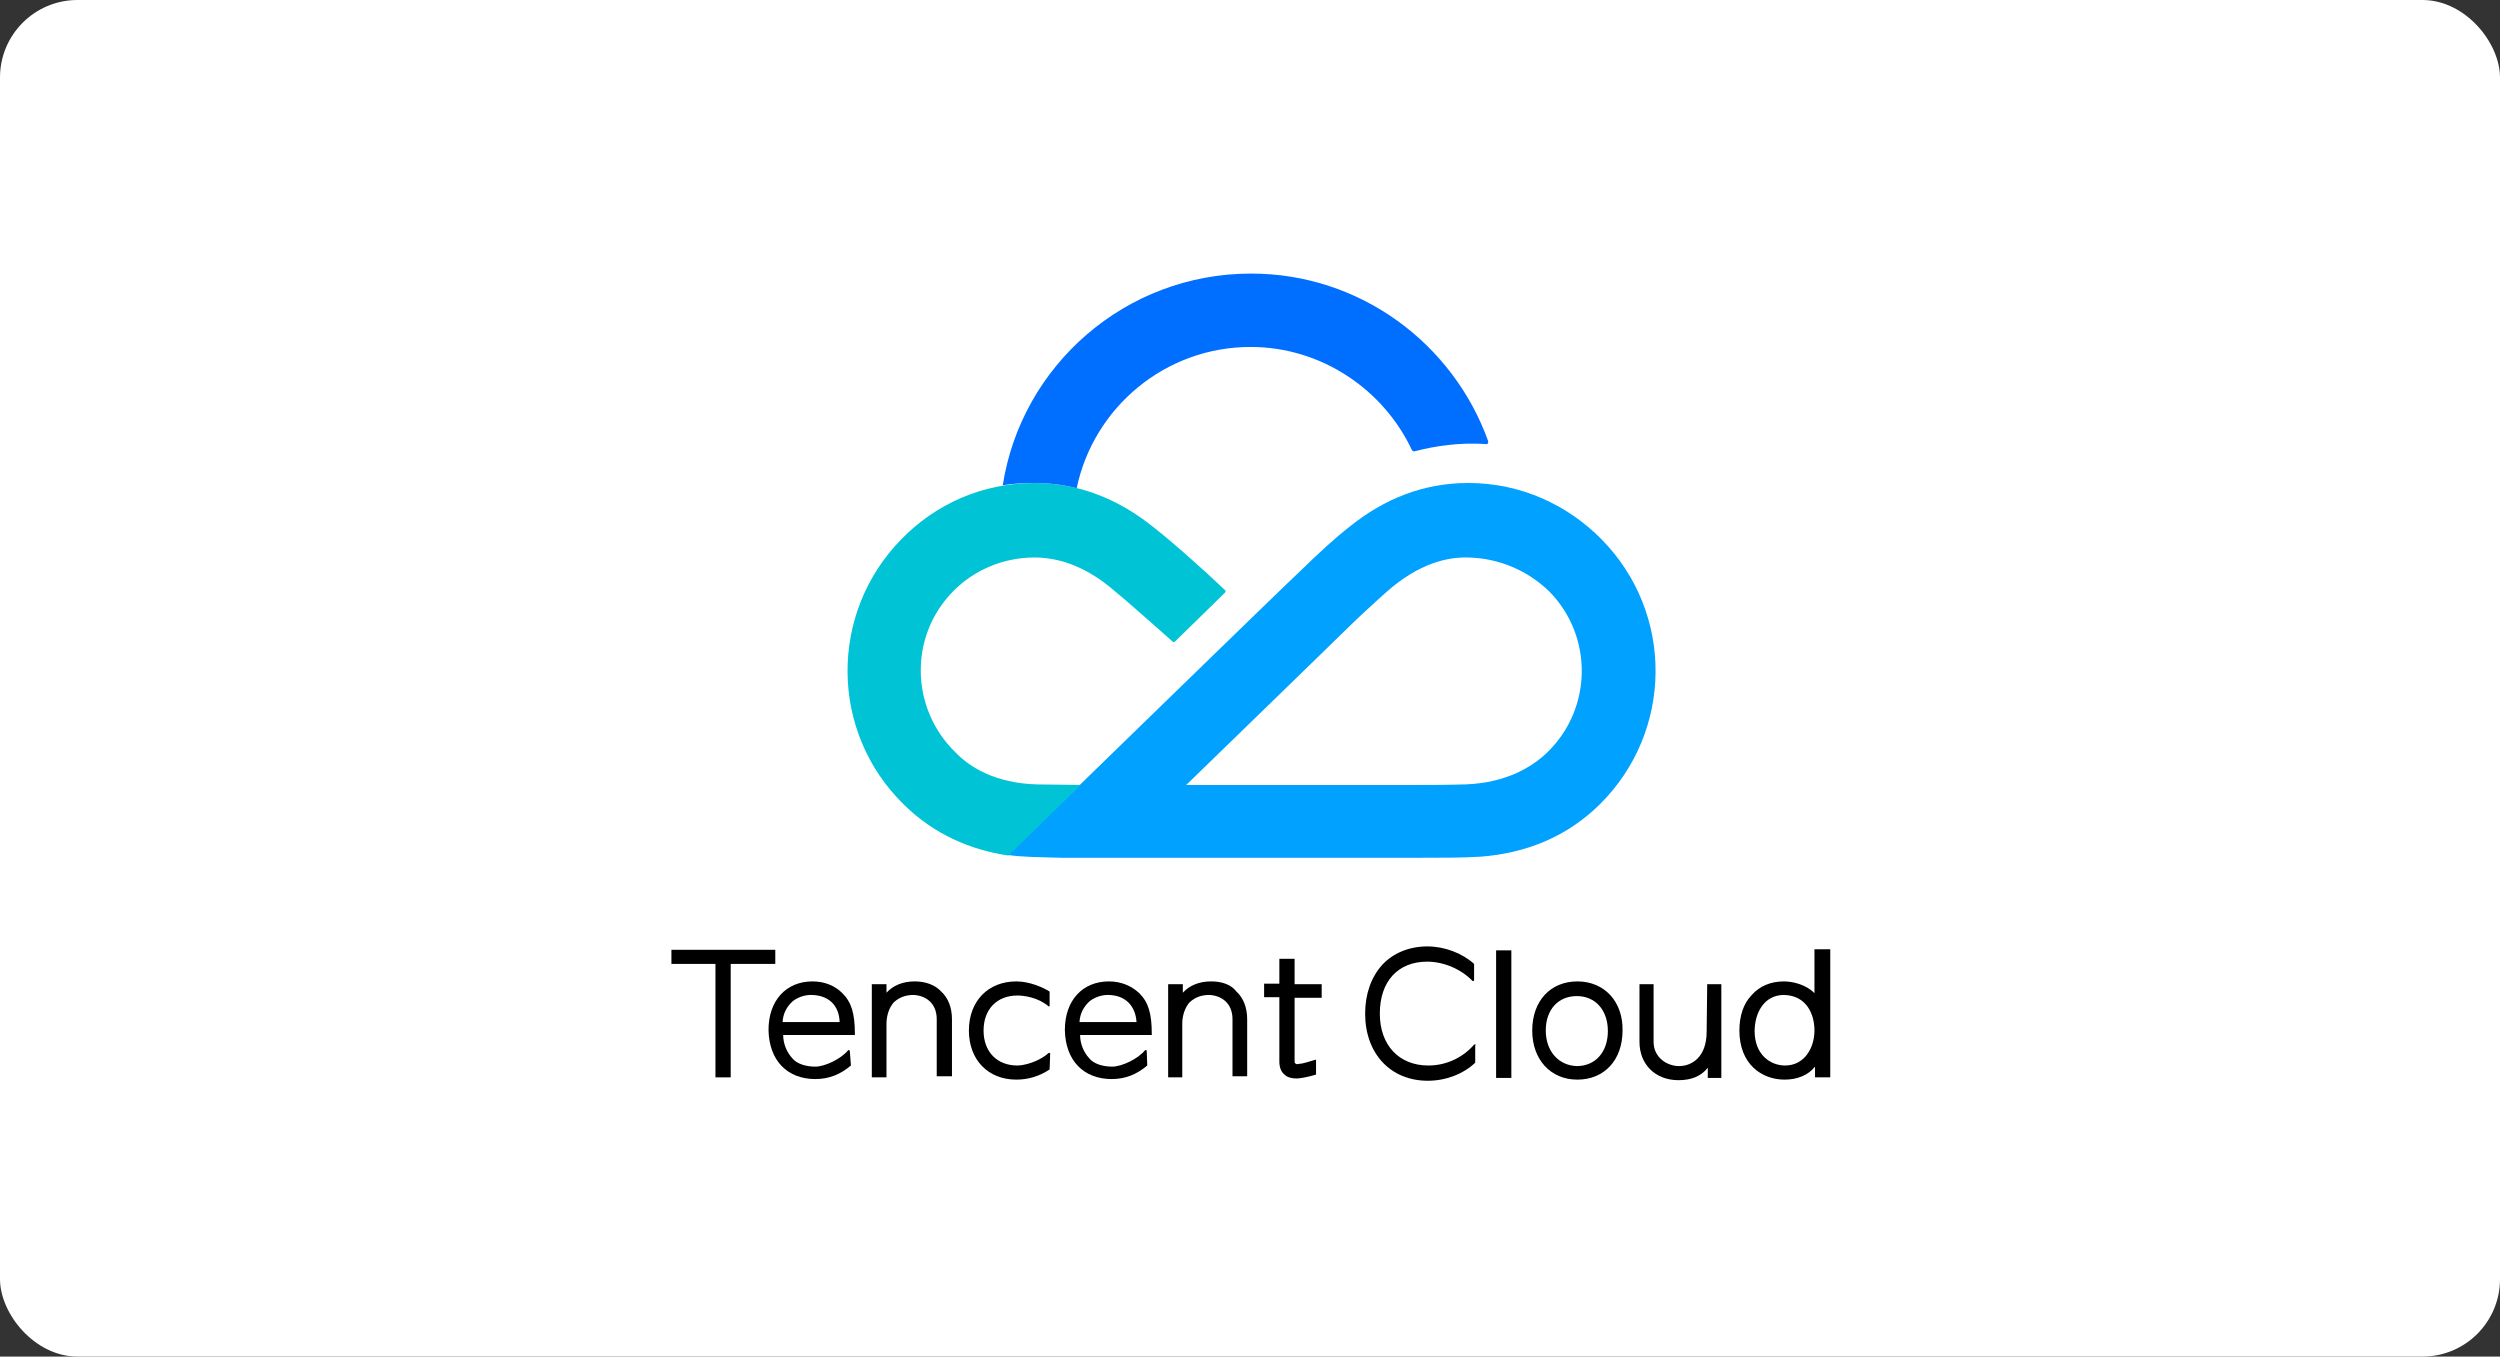 <?xml version="1.0" encoding="UTF-8"?>
<svg width="258px" height="140px" viewBox="0 0 258 140" version="1.1" xmlns="http://www.w3.org/2000/svg" xmlns:xlink="http://www.w3.org/1999/xlink">
    <rect x="0" y="0" width="258" height="140" fill="#333333" stroke="none"/>
    <title>编组 52备份 13</title>
    <g id="首页*" stroke="none" stroke-width="1" fill="none" fill-rule="evenodd">
        <g id="国际版logo展示" transform="translate(-430, -275)">
            <g id="编组-52备份-13" transform="translate(430, 275)">
                <rect id="矩形备份-16" fill="#FFFFFF" x="0" y="0" width="258" height="140" rx="8"></rect>
                <g id="tencent-cloud-seeklogo.com" transform="translate(69, 28)" fill-rule="nonzero">
                    <g id="Group" transform="translate(0, 69.32)" fill="#000000">
                        <path d="M83.301,10.544 C83.301,10.485 83.243,10.427 83.126,10.485 C82.078,11.709 80.388,12.641 78.408,12.641 C75.379,12.641 73.398,10.544 73.398,7.282 C73.398,3.961 75.262,1.922 78.291,1.922 C80.039,1.922 81.845,2.738 82.951,3.903 C83.01,3.961 83.126,3.903 83.126,3.845 L83.126,2.155 C81.903,1.049 80.097,0.35 78.291,0.35 C76.427,0.35 74.738,1.049 73.631,2.272 C72.524,3.495 71.883,5.243 71.883,7.282 C71.883,11.417 74.505,14.214 78.35,14.214 C80.214,14.214 82.019,13.515 83.243,12.35 L83.243,10.544 L83.301,10.544 Z" id="Path"></path>
                        <polygon id="路径" points="0.291 0.699 0.291 2.155 4.835 2.155 4.835 13.864 6.408 13.864 6.408 2.155 11.01 2.155 11.01 0.699"></polygon>
                        <path d="M118.252,5.184 C117.437,4.311 116.039,3.961 115.107,3.961 C113.767,3.961 112.602,4.427 111.786,5.359 C110.913,6.233 110.505,7.573 110.505,9.029 C110.505,12.524 112.835,14.097 115.165,14.097 C116.505,14.097 117.612,13.631 118.311,12.757 L118.311,13.864 L119.883,13.864 L119.883,0.641 L118.252,0.641 L118.252,5.184 Z M118.252,9.029 C118.252,10.835 117.204,12.641 115.223,12.641 C113.709,12.641 112.078,11.534 112.078,9.087 C112.078,7.282 113.01,5.359 115.107,5.359 C117.437,5.417 118.252,7.34 118.252,9.029 Z" id="Shape"></path>
                        <rect id="Rectangle" x="85.398" y="0.757" width="1.573" height="13.165"></rect>
                        <path d="M39.379,11.417 C39.379,11.359 39.32,11.301 39.204,11.359 C38.155,12.291 36.641,12.641 36,12.641 C33.903,12.641 32.505,11.243 32.505,9.029 C32.505,6.816 33.903,5.417 36,5.417 C36.641,5.417 38.097,5.592 39.204,6.524 C39.262,6.583 39.32,6.524 39.32,6.466 L39.32,5.01 C38.68,4.602 37.282,3.961 35.883,3.961 C32.971,3.961 30.99,6 30.99,9.029 C30.99,12.058 32.971,14.097 35.883,14.097 C37.107,14.097 38.272,13.748 39.32,13.049 L39.379,11.417 L39.379,11.417 Z" id="路径"></path>
                        <path d="M18.699,11.126 C18.699,11.068 18.583,11.01 18.524,11.068 C17.825,11.942 16.136,12.757 15.146,12.757 C14.155,12.757 13.223,12.466 12.757,11.883 C12.175,11.243 11.825,10.369 11.825,9.495 L19.223,9.495 L19.223,9.379 C19.223,7.282 18.874,6.117 17.942,5.184 C17.184,4.427 16.136,3.961 14.854,3.961 C12.117,3.961 10.311,5.942 10.311,8.971 C10.369,12.117 12.233,14.039 15.146,14.039 C16.544,14.039 17.709,13.573 18.816,12.641 L18.699,11.126 L18.699,11.126 Z M17.65,8.155 L11.767,8.155 L11.767,8.097 C11.825,7.282 12.175,6.583 12.816,6 C13.34,5.592 14.039,5.359 14.68,5.359 C16.485,5.359 17.592,6.408 17.65,8.155 L17.65,8.155 Z" id="形状"></path>
                        <path d="M107.126,9.146 C107.126,11.767 105.612,12.699 104.272,12.699 C103.049,12.699 101.65,11.825 101.65,10.194 L101.65,4.252 L100.194,4.252 L100.194,10.194 C100.194,12.524 101.825,14.155 104.214,14.155 C105.553,14.155 106.544,13.748 107.243,12.874 L107.243,13.922 L108.641,13.922 L108.641,4.252 L107.184,4.252 L107.126,9.146 L107.126,9.146 Z" id="路径"></path>
                        <path d="M25.398,3.961 C24.175,3.961 23.184,4.369 22.485,5.126 L22.485,4.252 L20.971,4.252 L20.971,13.864 L22.485,13.864 L22.485,8.33 C22.485,7.456 22.777,6.641 23.243,6.117 C23.825,5.592 24.466,5.359 25.282,5.359 C26.505,5.417 27.67,6.175 27.67,7.864 L27.67,13.748 L29.243,13.748 L29.243,7.864 C29.243,6.641 28.835,5.65 28.136,5.01 C27.495,4.311 26.505,3.961 25.398,3.961 Z" id="路径"></path>
                        <path d="M49.34,11.126 C49.34,11.068 49.223,11.01 49.165,11.068 C48.466,11.942 46.777,12.757 45.786,12.757 C44.796,12.757 43.864,12.466 43.398,11.883 C42.816,11.243 42.466,10.369 42.466,9.495 L49.864,9.495 L49.864,9.379 C49.864,7.282 49.515,6.117 48.583,5.184 C47.767,4.427 46.718,3.961 45.437,3.961 C42.699,3.961 40.893,5.942 40.893,8.971 C40.951,12.117 42.816,14.039 45.728,14.039 C47.126,14.039 48.291,13.573 49.398,12.641 L49.34,11.126 L49.34,11.126 Z M48.291,8.155 L42.408,8.155 L42.408,8.097 C42.466,7.282 42.816,6.583 43.456,6 C43.981,5.592 44.68,5.359 45.32,5.359 C47.068,5.359 48.175,6.408 48.291,8.155 L48.291,8.155 Z" id="形状"></path>
                        <path d="M55.981,3.961 C54.757,3.961 53.767,4.369 53.068,5.126 L53.068,4.252 L51.553,4.252 L51.553,13.864 L53.01,13.864 L53.01,8.33 C53.01,7.456 53.301,6.641 53.767,6.117 C54.35,5.592 54.99,5.359 55.806,5.359 C57.029,5.417 58.194,6.175 58.194,7.864 L58.194,13.748 L59.709,13.748 L59.709,7.864 C59.709,6.641 59.301,5.65 58.602,5.01 C58.078,4.311 57.146,3.961 55.981,3.961 Z" id="路径"></path>
                        <path d="M64.835,13.981 C65.767,13.922 66.816,13.573 66.816,13.573 L66.816,12.117 C66.816,12.058 66.757,12 66.699,12.058 C66.291,12.175 65.476,12.466 65.068,12.466 C64.893,12.524 64.777,12.524 64.66,12.408 C64.602,12.35 64.602,12.291 64.602,12.117 L64.602,5.65 L67.398,5.65 L67.398,4.252 L64.602,4.252 L64.602,1.631 L63.029,1.631 L63.029,4.194 L61.456,4.194 L61.456,5.592 L63.029,5.592 L63.029,12.233 C63.029,12.816 63.204,13.282 63.553,13.573 C63.845,13.864 64.311,13.981 64.835,13.981 Z" id="路径"></path>
                        <path d="M93.786,3.961 C90.99,3.961 89.126,6 89.126,9.029 C89.126,12 90.99,14.097 93.786,14.097 C96.583,14.097 98.447,12.058 98.447,9.029 C98.505,6.058 96.583,3.961 93.786,3.961 Z M90.524,9.029 L90.524,9.029 C90.524,6.874 91.806,5.476 93.728,5.476 C95.65,5.476 96.932,6.932 96.932,9.087 C96.932,11.243 95.65,12.699 93.728,12.699 C91.864,12.641 90.524,11.184 90.524,9.029 Z" id="形状"></path>
                    </g>
                    <g id="编组" transform="translate(18.058, 0)">
                        <path d="M78.233,27.67 C74.738,24.117 69.903,21.845 64.485,21.845 C59.825,21.845 55.806,23.476 52.252,26.33 C50.68,27.553 49.107,29.01 47.068,30.99 C46.019,31.922 16.951,60.233 16.951,60.233 C18.524,60.466 20.563,60.466 22.485,60.524 C24.233,60.524 57.728,60.524 59.126,60.524 C61.922,60.524 63.786,60.524 65.767,60.408 C70.311,60.058 74.563,58.427 78,55.049 C85.631,47.534 85.748,35.301 78.233,27.67 M72.641,49.631 C71.126,51.087 68.505,52.777 64.194,52.951 C62.155,53.01 59.825,53.01 58.718,53.01 L35.359,53.01 C43.806,44.796 51.262,37.573 52.078,36.757 C52.835,36 54.583,34.369 56.097,33.029 C59.417,30.117 62.33,29.476 64.427,29.534 C67.689,29.592 70.66,30.932 72.816,33.029 C77.359,37.631 77.301,45.087 72.641,49.631" id="形状" fill="#00A1FF"></path>
                        <path d="M31.282,25.864 C27.845,23.301 24,21.845 19.689,21.845 C14.272,21.845 9.437,24.058 5.942,27.67 C-1.515,35.301 -1.456,47.534 6.233,55.049 C9.32,58.078 13.049,59.709 17.01,60.291 L24.466,53.01 C23.243,53.01 21.553,52.951 19.981,52.951 C15.612,52.835 12.99,51.146 11.534,49.631 C6.874,45.087 6.757,37.631 11.301,33.029 C13.398,30.874 16.427,29.534 19.689,29.534 C21.728,29.534 24.524,30.117 27.67,32.738 C29.184,33.961 32.505,36.932 33.961,38.214 C34.019,38.272 34.136,38.272 34.194,38.214 L39.379,33.146 C39.437,33.087 39.437,32.913 39.379,32.913 C36.874,30.524 33.379,27.437 31.282,25.864" id="路径" fill="#00C4D6"></path>
                        <path d="M66.524,17.534 C62.913,7.456 53.301,0.233 42.058,0.233 C29.068,0.233 18.35,9.728 16.427,22.078 C17.476,21.903 18.524,21.845 19.631,21.845 C21.204,21.845 22.66,22.019 24,22.369 C24.058,22.369 24.058,22.369 24.058,22.369 C25.806,14.039 33.204,7.806 42,7.806 C49.34,7.806 55.748,12.233 58.66,18.466 C58.718,18.524 58.777,18.583 58.893,18.583 C61.107,18 63.67,17.65 66.233,17.825 C66.466,17.883 66.524,17.767 66.524,17.534" id="路径" fill="#006EFF"></path>
                    </g>
                </g>
            </g>
        </g>
    </g>
</svg>